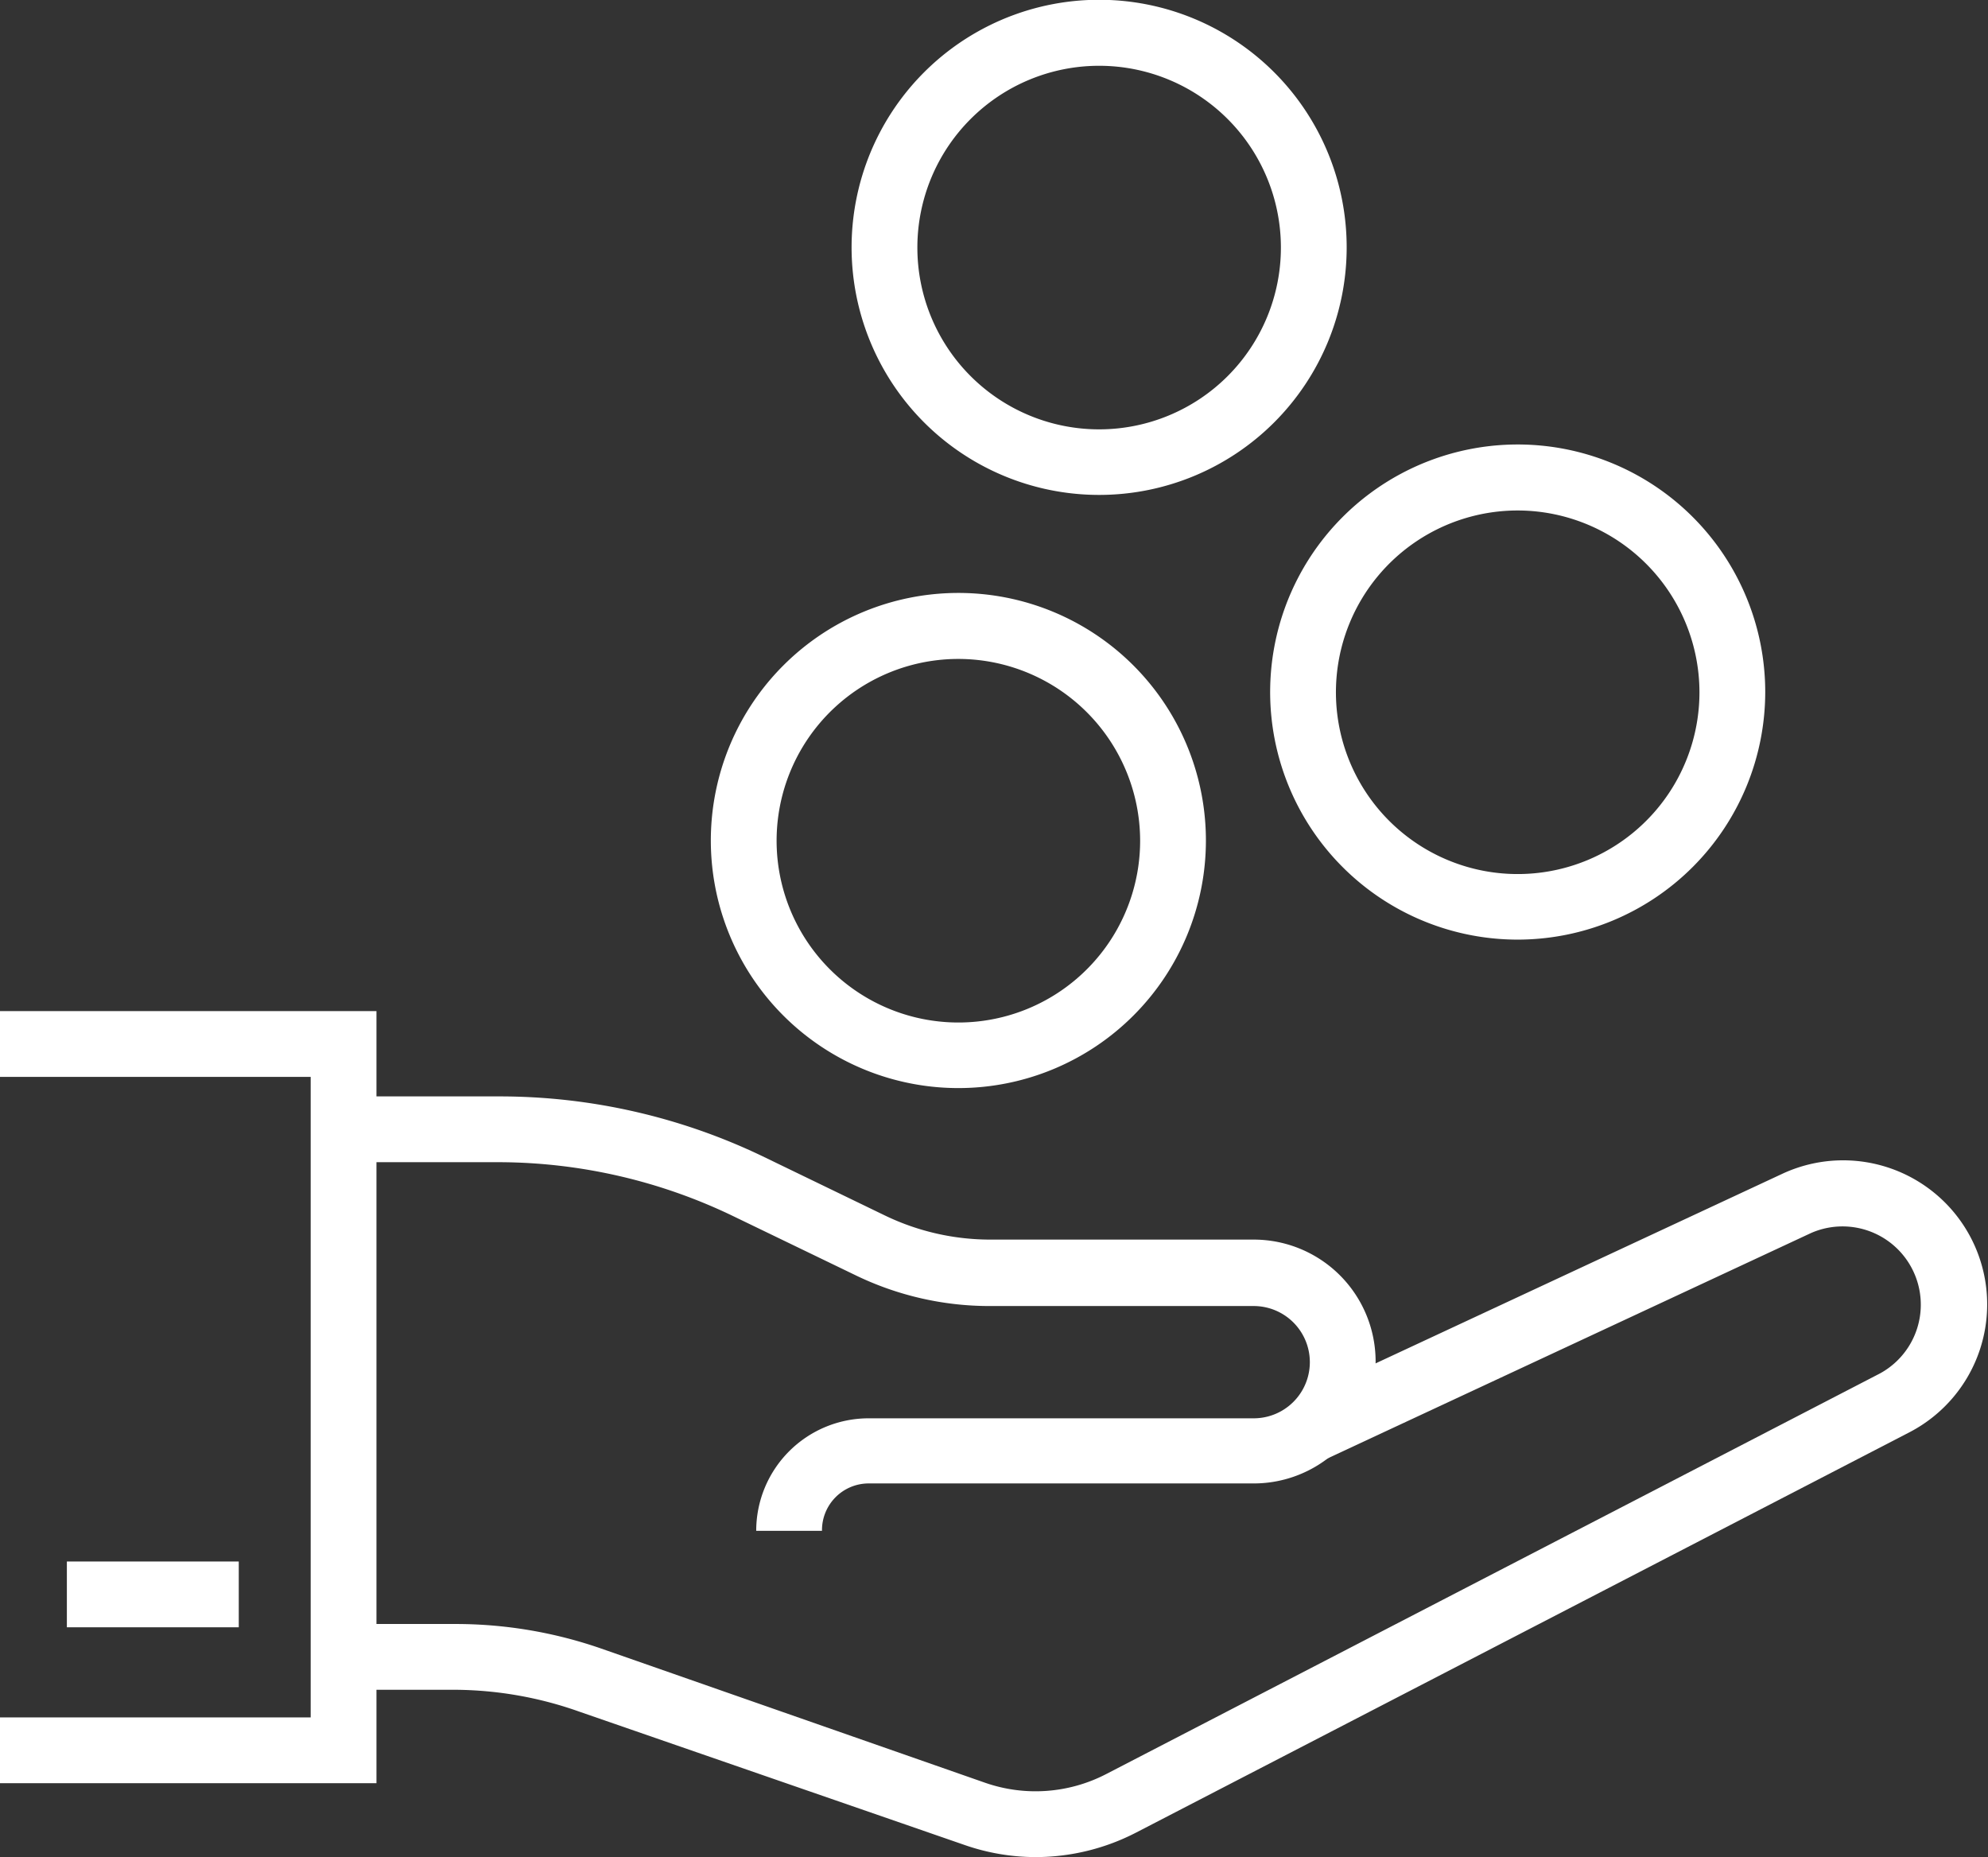 <svg xmlns="http://www.w3.org/2000/svg" viewBox="0 0 90.67 84.69"><rect x="0" y="0" width="90.67" height="84.69" fill="#333333" stroke="none"/><defs><style>.cls-1{fill:#fff;}</style></defs><title>illustration-producto-prestamos</title><g id="Capa_2" data-name="Capa 2"><g id="Layer_1" data-name="Layer 1"><path class="cls-1" d="M37.49,69.81h-3a5.13,5.13,0,0,1,5.13-5.13H57.18a2.56,2.56,0,1,0,0-5.12H45.11a14,14,0,0,1-6.06-1.39l-5.61-2.71A24.72,24.72,0,0,0,22.78,53H15.67V50h7.11a27.71,27.71,0,0,1,12,2.73l5.6,2.71a11.06,11.06,0,0,0,4.76,1.09H57.18a5.56,5.56,0,1,1,0,11.12H39.62A2.13,2.13,0,0,0,37.49,69.81Z"/><path class="cls-1" d="M47.22,84.69A9.89,9.89,0,0,1,44,84.14L26.43,78.06a17.21,17.21,0,0,0-5.64-1H15.67v-3h5.12a20.24,20.24,0,0,1,6.63,1.12L44.93,81.3a7,7,0,0,0,5.51-.39L85.75,62.63a3.57,3.57,0,0,0-3.15-6.4L60.48,66.54l-1.27-2.72L81.33,53.51A6.57,6.57,0,0,1,87.12,65.3L51.82,83.57A10,10,0,0,1,47.22,84.69Z"/><polygon class="cls-1" points="17.17 81.32 0 81.32 0 78.32 14.17 78.32 14.17 49.11 0 49.11 0 46.11 17.17 46.11 17.17 81.32"/><rect class="cls-1" x="3.05" y="71.21" width="7.84" height="3"/><path class="cls-1" d="M43.74,49.62A11.29,11.29,0,1,1,55,38.34,11.29,11.29,0,0,1,43.74,49.62Zm0-19.57A8.29,8.29,0,1,0,52,38.34,8.3,8.3,0,0,0,43.74,30.05Z"/><path class="cls-1" d="M69.23,42.85A11.29,11.29,0,1,1,80.51,31.56,11.3,11.3,0,0,1,69.23,42.85Zm0-19.57a8.29,8.29,0,1,0,8.28,8.28A8.3,8.3,0,0,0,69.23,23.28Z"/><path class="cls-1" d="M50.13,22.57A11.29,11.29,0,1,1,61.42,11.29,11.29,11.29,0,0,1,50.13,22.57ZM50.13,3a8.29,8.29,0,1,0,8.29,8.29A8.29,8.29,0,0,0,50.13,3Z"/></g></g></svg>